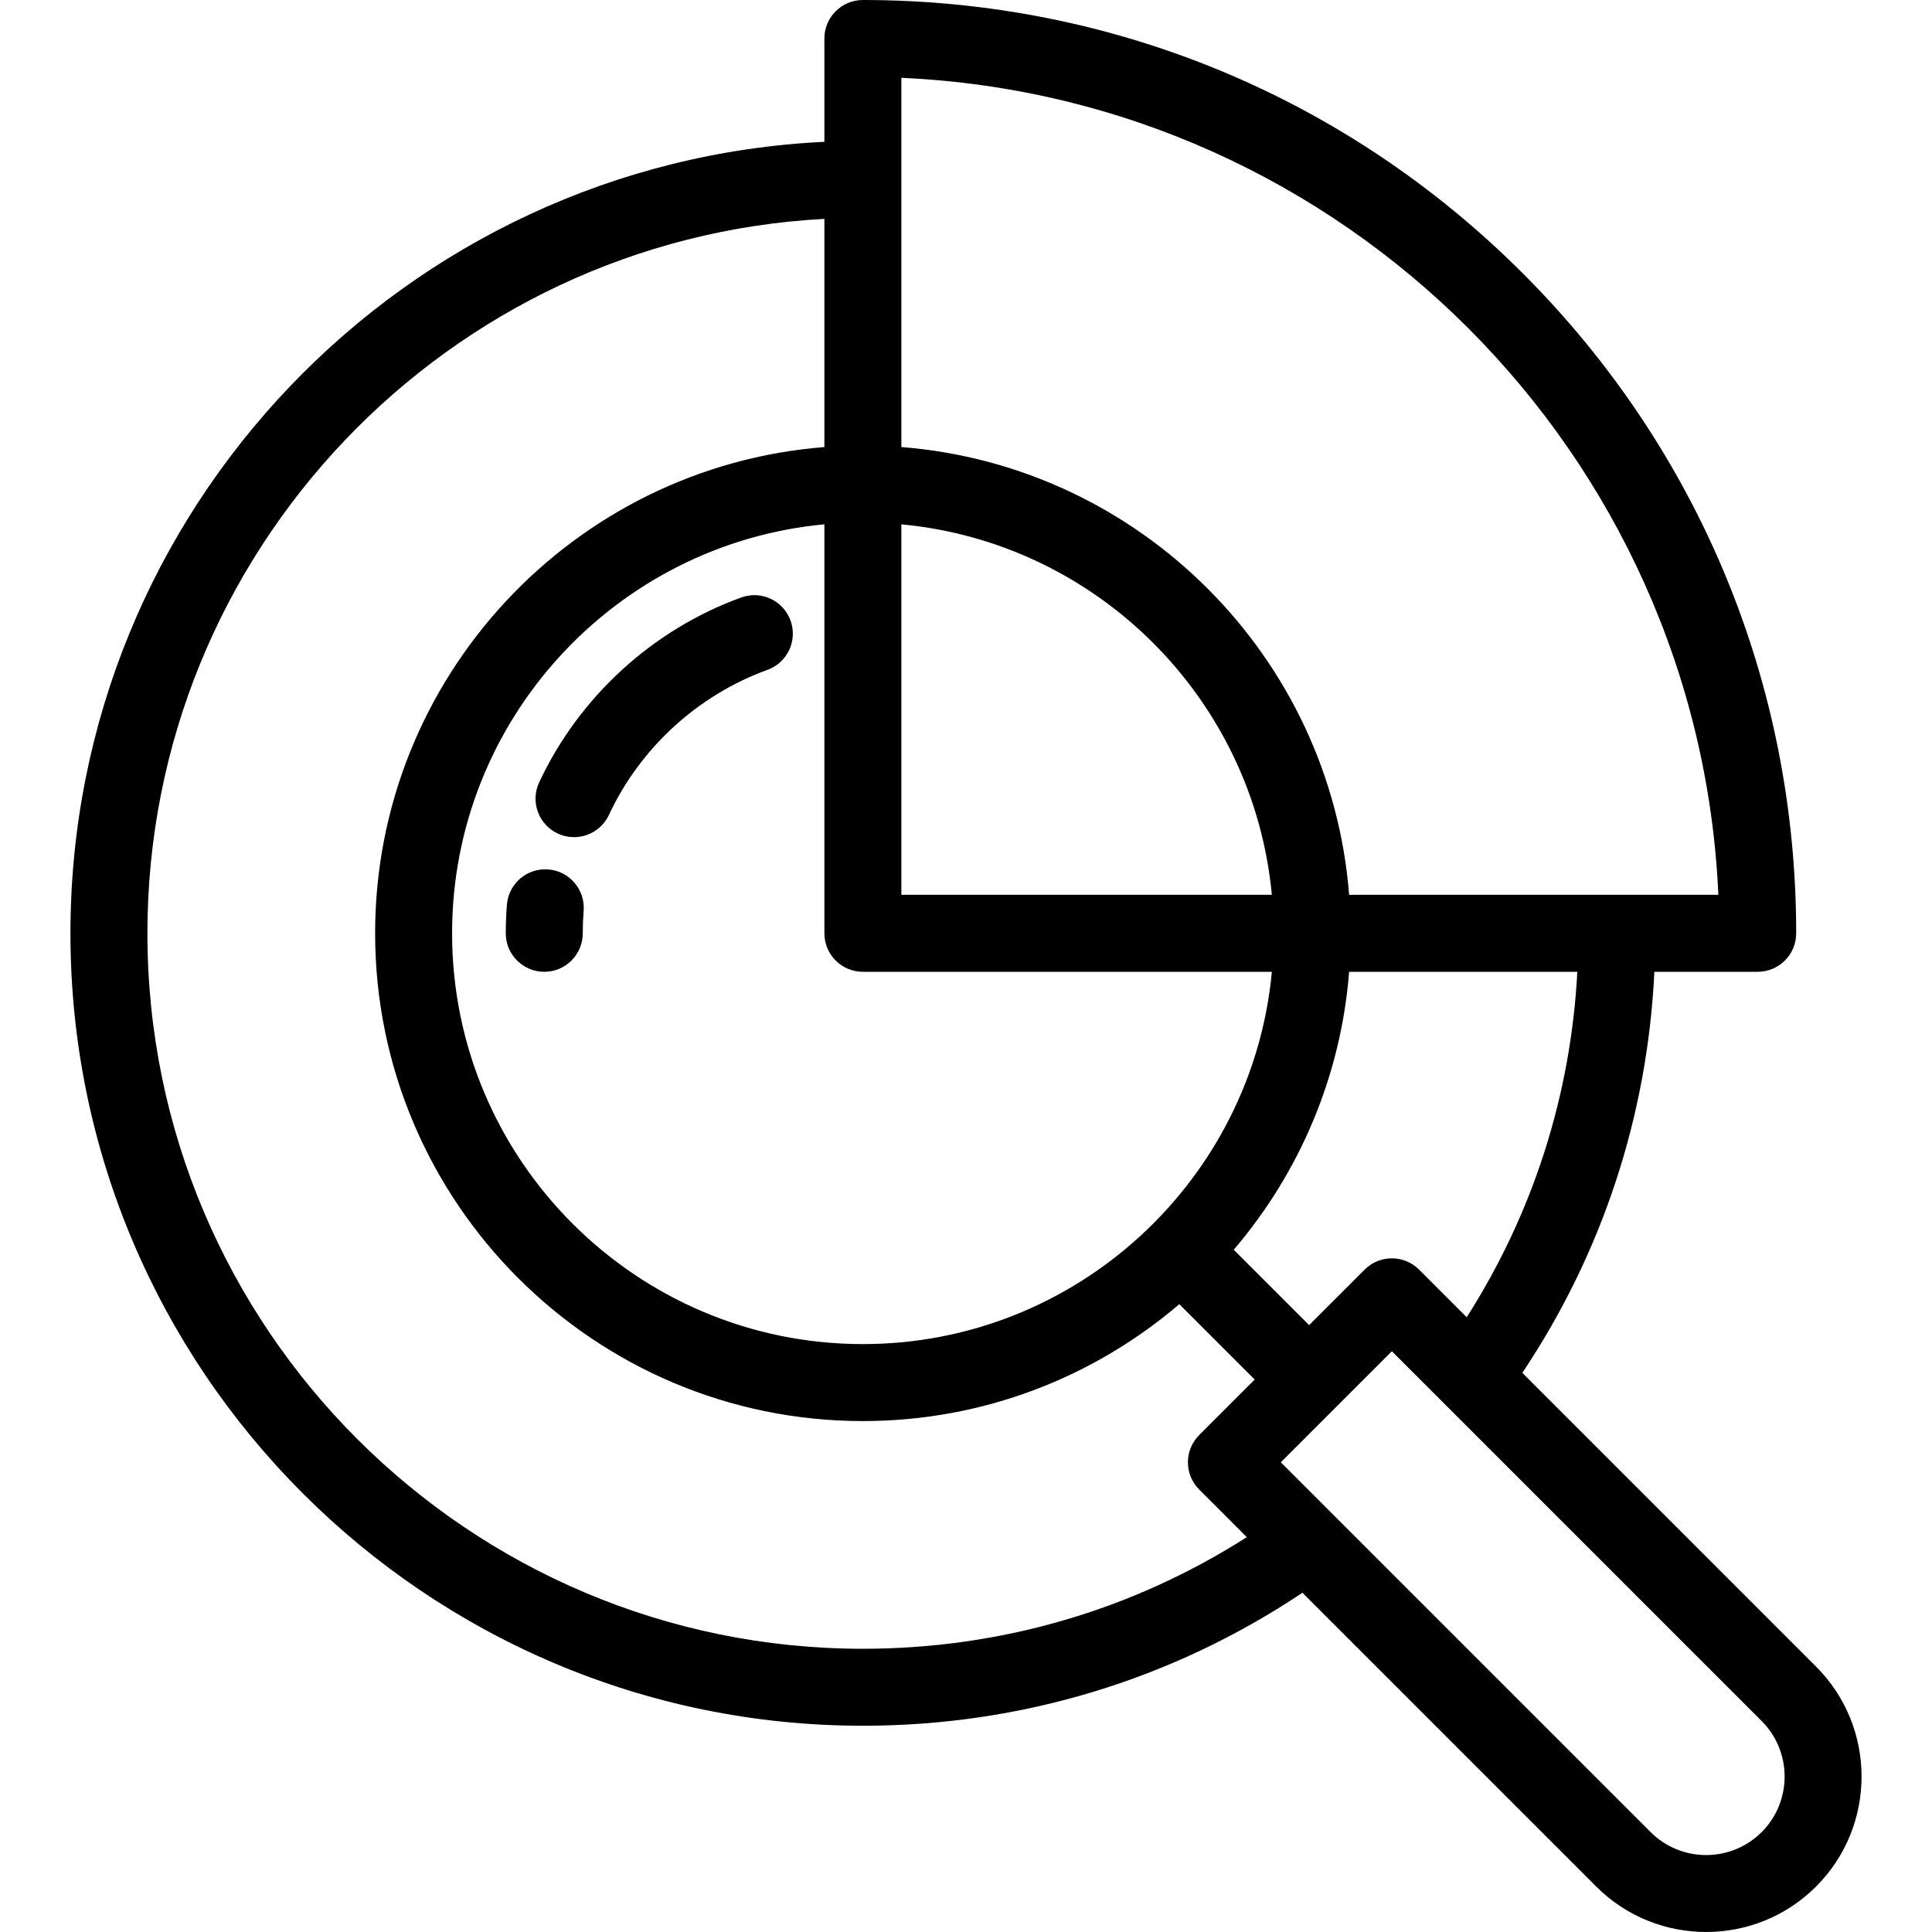 <?xml version="1.0" encoding="iso-8859-1"?>
<!-- Uploaded to: SVG Repo, www.svgrepo.com, Generator: SVG Repo Mixer Tools -->
<svg fill="#000000" height="800px" width="800px" version="1.1" id="Layer_1" xmlns="http://www.w3.org/2000/svg" xmlns:xlink="http://www.w3.org/1999/xlink" 
	 viewBox="0 0 512.001 512.001" xml:space="preserve">
<g>
	<g>
		<path d="M481.283,441.672l-77.852-77.852c21.198-31.713,33.178-68.131,34.992-106.283h27.386c5.633,0,10.2-4.566,10.2-10.2
			c0-66.066-25.727-128.177-72.444-174.893C356.848,25.727,294.737,0,228.671,0c-5.633,0-10.2,4.566-10.2,10.2v27.385
			C107.394,42.923,18.668,134.961,18.668,247.338c0,115.796,94.207,210.003,210.003,210.003c41.859,0,81.958-12.16,116.484-35.242
			l77.851,77.851c8.033,8.033,18.587,12.05,29.138,12.05c10.552,0,21.105-4.017,29.139-12.051
			C497.35,483.883,497.35,457.739,481.283,441.672z M388.694,349.081l-12.62-12.62c-3.983-3.983-10.441-3.982-14.424,0
			l-14.715,14.715l-19.98-19.98c17.23-20.165,28.381-45.672,30.576-73.658h60.477C416.283,290.264,406.26,321.547,388.694,349.081z
			 M238.871,20.626c117.047,5.197,211.316,99.465,216.513,216.512h-97.851c-4.953-63.159-55.503-113.708-118.662-118.662V20.626z
			 M238.871,138.958c51.902,4.846,93.334,46.278,98.18,98.179h-98.18V138.958z M228.671,257.537h108.388
			c-5.161,55.26-51.802,98.662-108.388,98.662c-60.027,0-108.861-48.835-108.861-108.861c0-56.586,43.401-103.227,98.662-108.387
			v108.387C218.472,252.97,223.038,257.537,228.671,257.537z M317.795,394.738l12.624,12.624
			c-30.382,19.386-65.325,29.58-101.748,29.58c-104.548,0-189.604-85.056-189.604-189.604c0-101.128,79.578-184.018,179.405-189.334
			v60.475c-66.525,5.217-119.061,61.017-119.061,128.859c0,71.275,57.986,129.26,129.26,129.26
			c31.974,0,61.268-11.675,83.858-30.978l19.98,19.98l-14.714,14.714c-1.912,1.912-2.987,4.507-2.987,7.212
			C314.808,390.231,315.883,392.826,317.795,394.738z M466.859,485.525c-8.112,8.114-21.314,8.115-29.428,0l-98-98l29.429-29.429
			l97.999,97.999C474.972,464.21,474.972,477.412,466.859,485.525z"/>
	</g>
</g>
<g>
	<g>
		<path d="M209.502,164.452c-1.919-5.297-7.768-8.034-13.064-6.117c-23.462,8.499-42.982,26.36-53.556,49.002
			c-2.384,5.104-0.178,11.174,4.925,13.557c1.396,0.652,2.864,0.961,4.309,0.961c3.839,0,7.516-2.179,9.248-5.886
			c8.298-17.771,23.614-31.787,42.02-38.453C208.682,175.597,211.42,169.748,209.502,164.452z"/>
	</g>
</g>
<g>
	<g>
		<path d="M145.306,230.409c-5.615-0.453-10.528,3.749-10.972,9.364c-0.198,2.503-0.298,5.048-0.298,7.565
			c0,5.633,4.566,10.2,10.2,10.2c5.633,0,10.2-4.566,10.2-10.2c0-1.983,0.08-3.987,0.235-5.957
			C155.114,235.765,150.922,230.852,145.306,230.409z"/>
	</g>
</g>
</svg>